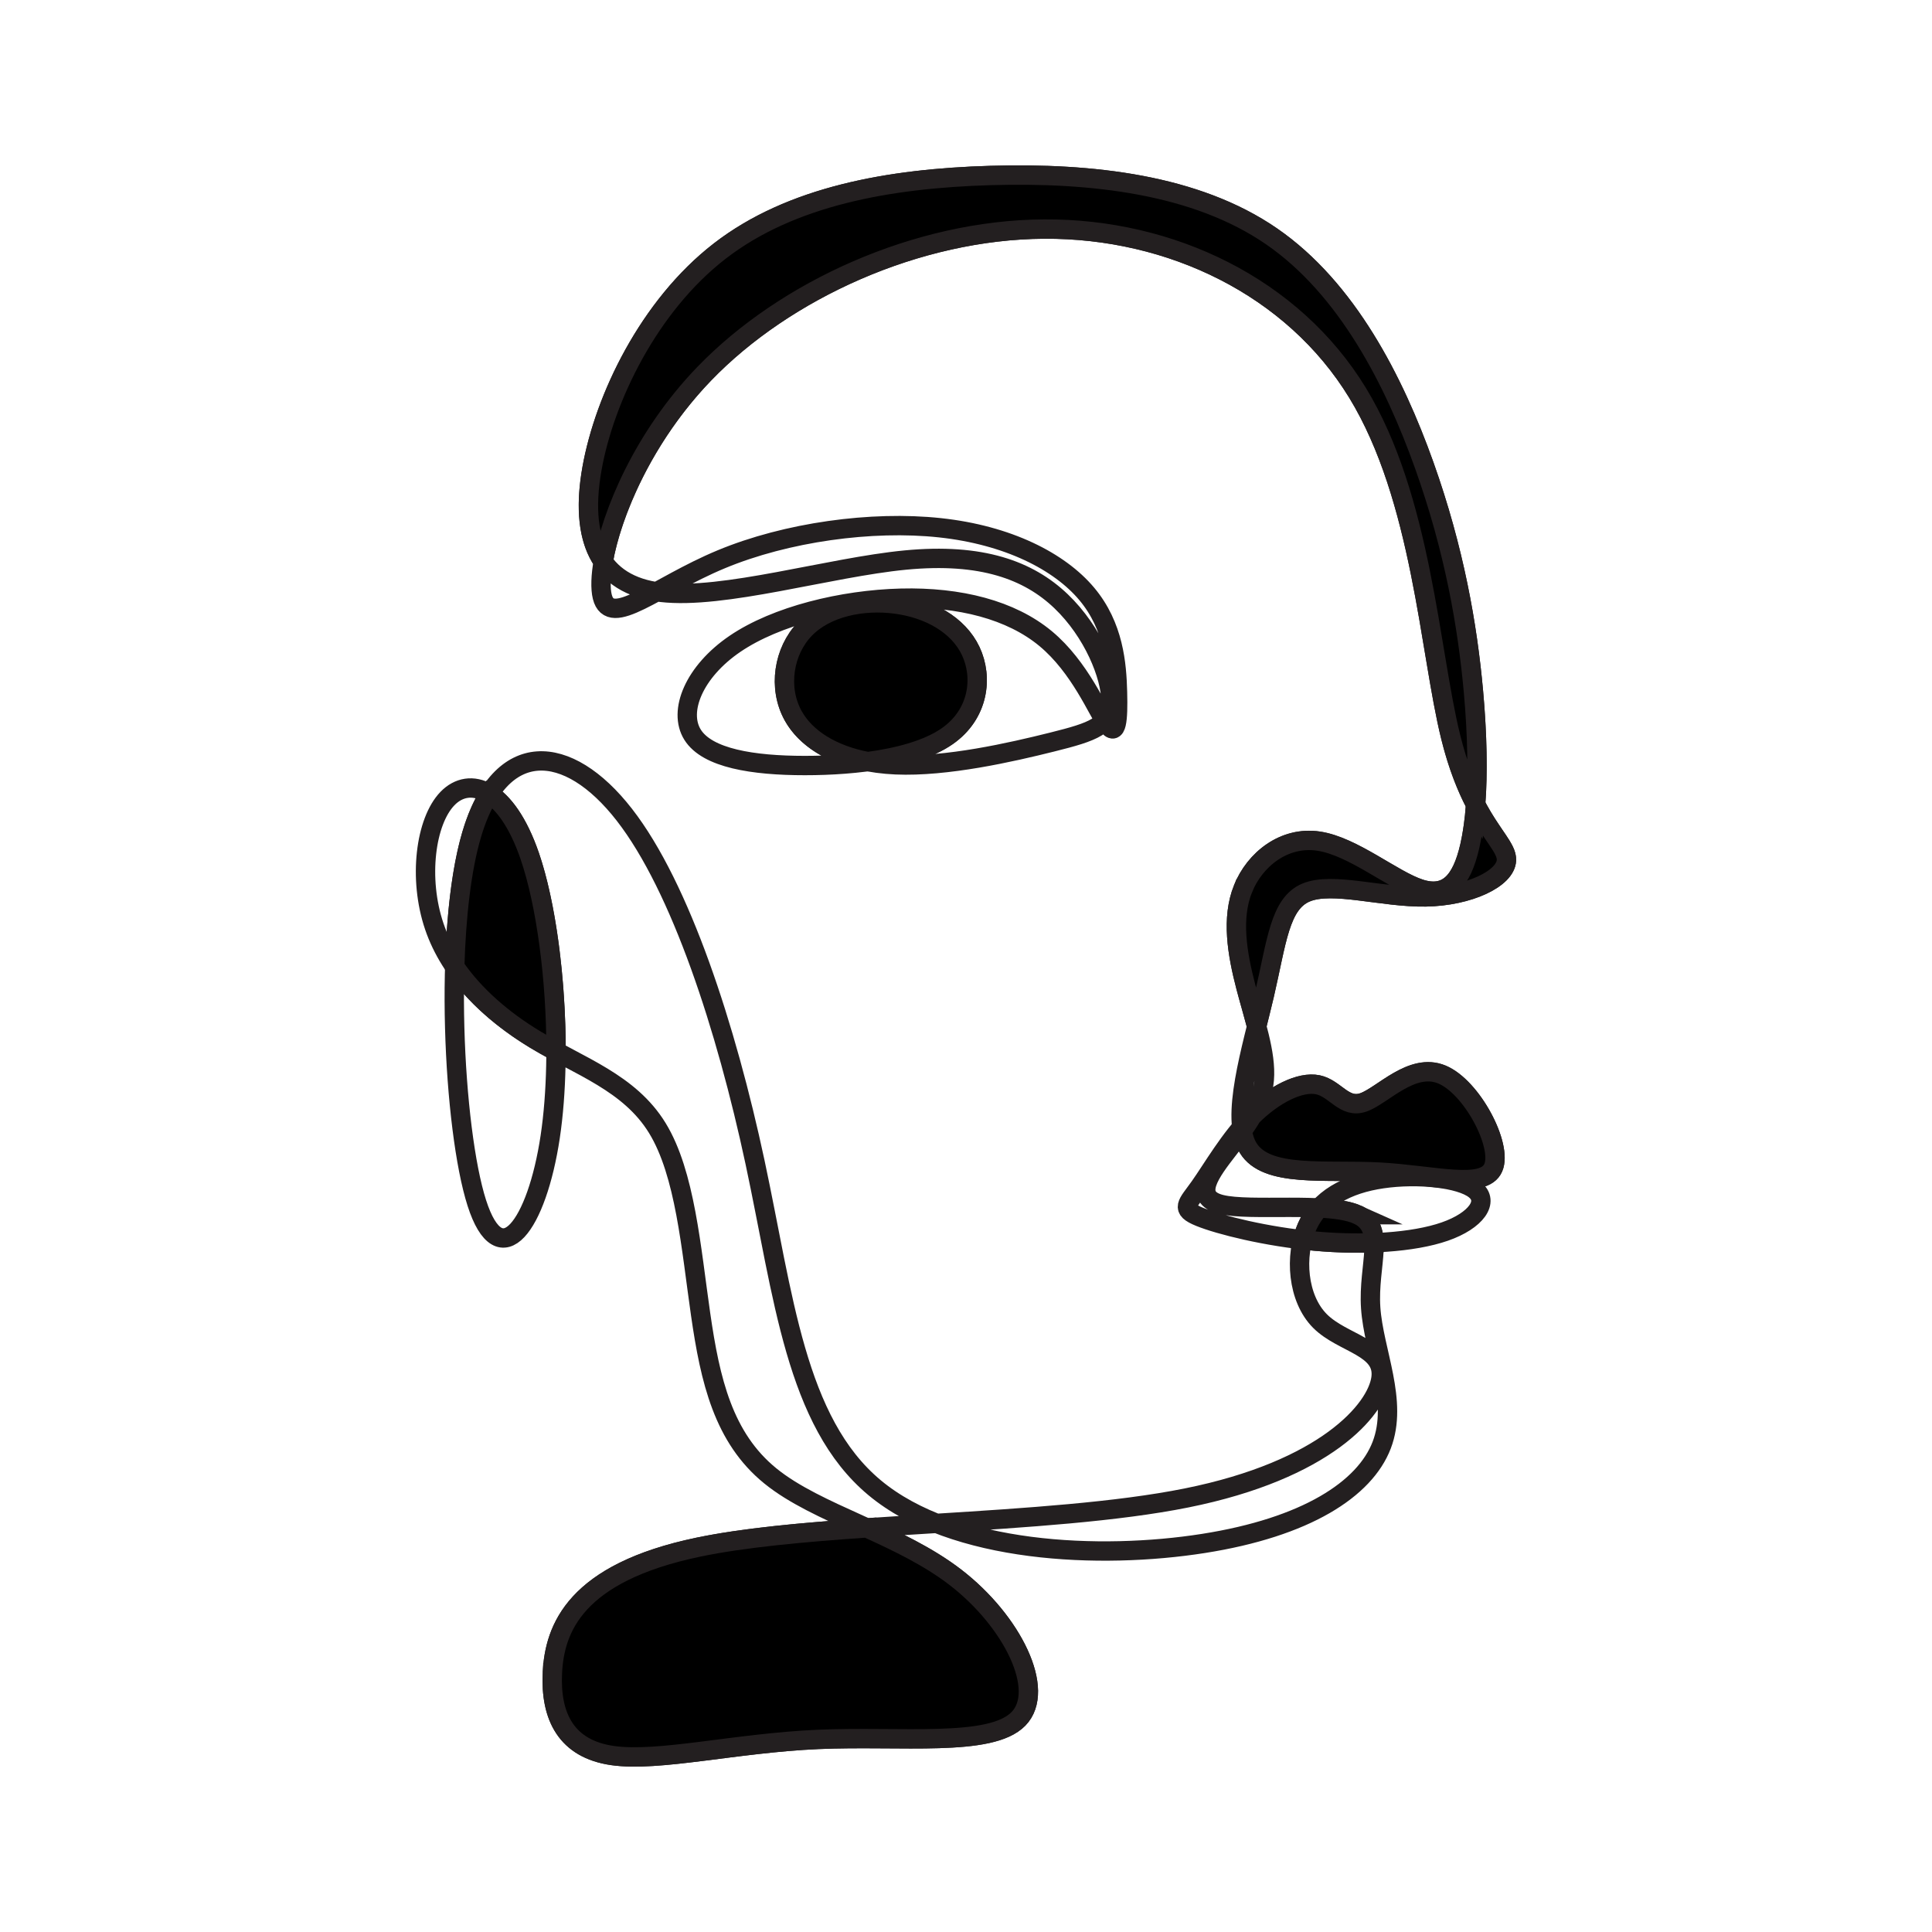 <?xml version="1.0" encoding="UTF-8"?>
<svg id="a" data-name="Layer 1" xmlns="http://www.w3.org/2000/svg" width="800" height="800" viewBox="0 0 800 800">
  <path d="M228.738,692.599c.915-18.233,9.423-41.329,60.477-51.965,51.05-10.636,144.648-8.813,202.089-20.361,57.432-11.548,78.704-36.467,80.525-49.534,1.825-13.067-15.8-14.283-25.222-23.703-9.418-9.42-10.633-27.046-5.467-38.898,5.162-11.852,16.71-17.929,31.299-20.057,14.585-2.127,32.21-.304,38.291,4.558,6.077,4.862.601,12.763-12.459,17.321-13.069,4.559-33.735,5.774-53.791,3.951-20.056-1.824-39.502-6.686-47.714-10.028-8.203-3.343-5.162-5.166,0-12.459,5.171-7.293,12.463-20.057,21.585-29.173,9.113-9.117,20.052-14.587,27.348-13.067,7.283,1.519,10.934,10.028,18.836,7.293,7.902-2.735,20.056-16.714,32.519-11.548,12.459,5.166,25.227,29.477,21.267,38.594-3.947,9.117-24.613,3.039-47.099,1.823-22.487-1.215-46.799,2.431-54.401-10.028-7.593-12.459,1.529-41.025,6.691-63.209,5.162-22.184,6.382-37.986,17.325-42.545,10.934-4.558,31.6,2.127,49.535,1.824,17.926-.304,33.12-7.597,33.421-15.195.309-7.597-14.28-15.498-23.092-51.054-8.813-35.555-11.858-98.764-38.596-142.524-26.743-43.76-77.183-68.071-129.759-67.767-52.575.304-107.272,25.223-140.701,59.866-33.43,34.644-45.583,79.011-42.242,92.383,3.341,13.371,22.177-4.254,49.225-15.498,27.048-11.244,62.307-16.106,90.566-13.068,28.259,3.039,49.535,13.979,60.778,27.35,11.243,13.371,12.463,29.173,12.764,40.721.301,11.548-.301,18.841-4.26,13.371-3.947-5.47-11.243-23.703-25.519-35.555-14.288-11.852-35.56-17.322-59.872-16.714-24.308.608-51.66,7.293-68.676,18.841-17.024,11.548-23.707,27.958-17.625,37.682,6.077,9.725,24.918,12.763,46.494,12.763s45.893-3.039,58.957-12.155c13.064-9.117,14.885-24.311,9.723-35.251-5.162-10.94-17.325-17.626-30.999-19.449-13.674-1.824-28.869,1.216-37.681,10.332-8.813,9.117-11.243,24.311-4.862,35.859,6.382,11.548,21.576,19.449,42.543,20.361,20.966.911,47.709-5.166,64.729-9.421,17.015-4.255,24.316-6.686,24.316-17.018s-7.301-28.566-20.67-41.329c-13.369-12.763-32.824-20.057-64.424-17.018-31.609,3.039-75.367,16.41-101.199,13.371-25.828-3.039-33.73-22.488-28.564-51.357,5.166-28.869,23.402-67.16,52.88-89.951,29.47-22.792,70.192-30.085,112.133-31.301,41.937-1.216,85.09,3.647,116.389,25.223,31.299,21.576,50.75,59.867,63.209,94.814,12.459,34.947,17.93,66.552,20.361,93.598,2.431,27.046,1.825,49.534-1.52,64.12-3.341,14.587-9.418,21.272-20.661,17.626-11.243-3.647-27.658-17.626-41.937-19.753-14.284-2.127-26.438,7.597-31.308,19.753-4.862,12.155-2.431,26.742,1.22,40.721,3.651,13.979,8.512,27.35,7.602,38.29-.915,10.94-7.597,19.449-14.894,28.869-7.292,9.421-15.194,19.753-3.041,22.792,12.158,3.039,44.373-1.216,56.526,4.254,12.154,5.47,4.252,20.665,5.471,38.594,1.211,17.93,11.553,38.594,4.557,56.827-6.987,18.234-31.295,34.036-73.847,40.721-42.543,6.686-103.321,4.254-136.14-23.096-32.82-27.35-37.681-79.619-49.535-134.927-11.853-55.308-30.69-113.654-54.091-143.74-23.402-30.085-51.36-31.908-63.209,8.205-11.858,40.113-7.597,122.164,2.126,152.552,9.723,30.389,24.918,9.117,30.389-27.35,5.471-36.467,1.215-88.128-8.503-116.39-9.732-28.262-24.926-33.124-34.04-23.703-9.118,9.421-12.158,33.124-5.471,52.877,6.687,19.753,23.097,35.555,41.632,46.799,18.536,11.244,39.202,17.93,50.75,36.77,11.548,18.841,13.979,49.838,17.93,77.188,3.951,27.35,9.418,51.054,28.869,66.856,19.455,15.802,52.876,23.703,76.582,41.937,23.707,18.233,37.681,46.799,26.137,58.651-11.553,11.852-48.629,6.989-82.973,8.509-34.331,1.519-65.936,9.42-85.086,6.685-19.141-2.735-25.828-16.106-24.918-34.34h0Z" fill="none" stroke="#231f20" stroke-miterlimit="22.926" stroke-width="8.018"/>
  <path d="M359.327,315.373c13.016-1.741,25.006-5.031,32.908-10.537,13.064-9.117,14.885-24.311,9.723-35.251-5.162-10.94-17.325-17.626-30.999-19.449-13.674-1.824-28.869,1.216-37.681,10.332-8.813,9.117-11.243,24.311-4.862,35.859,5.127,9.287,15.963,16.215,30.91,19.046h0Z" fill="#000" fill-rule="evenodd" stroke="#231f20" stroke-miterlimit="22.926" stroke-width="8.018"/>
  <path d="M514.693,368.045c-4.862,12.155-2.431,26.742,1.22,40.721,1.441,5.519,3.076,10.943,4.459,16.16,1.096-4.396,2.179-8.715,3.142-12.817,5.162-22.184,6.382-37.986,17.325-42.545,10.934-4.558,31.6,2.127,49.535,1.824,17.926-.304,33.12-7.597,33.421-15.195.203-4.977-5.993-10.084-12.764-23.011-.495,6.552-1.308,12.34-2.431,17.237-3.341,14.587-9.418,21.272-20.661,17.626-11.243-3.647-27.658-17.626-41.937-19.753-14.284-2.127-26.438,7.597-31.308,19.753h0Z" fill="#000" fill-rule="evenodd" stroke="#231f20" stroke-miterlimit="22.926" stroke-width="8.018"/>
  <path d="M562.106,502.972c-3.757-1.691-9.44-2.453-15.84-2.788-2.086,2.298-3.814,4.939-5.127,7.954-.72,1.649-1.317,3.409-1.781,5.243,1.697.198,3.407.376,5.122.531,8.251.75,16.609.986,24.493.686-.177-5.262-1.724-9.313-6.868-11.626h0Z" fill="#000" fill-rule="evenodd" stroke="#231f20" stroke-miterlimit="22.926" stroke-width="8.018"/>
  <path d="M571.224,485.346c22.487,1.216,43.153,7.293,47.099-1.823,3.96-9.117-8.808-33.428-21.267-38.594-12.463-5.166-24.617,8.813-32.519,11.548-7.902,2.735-11.553-5.774-18.836-7.293-7.297-1.519-18.226,3.947-27.344,13.058-1.189,2.039-2.528,4.044-3.964,6.047.451,2.687,1.233,5.059,2.431,7.029,7.602,12.459,31.914,8.813,54.401,10.028h0Z" fill="#000" fill-rule="evenodd" stroke="#231f20" stroke-miterlimit="22.926" stroke-width="8.018"/>
  <path d="M230.24,435.338c.053-29.611-4.079-61.082-10.916-80.968-4.725-13.712-10.731-21.916-16.706-25.653-2.829,4.455-5.299,10.046-7.306,16.841-4.238,14.321-6.413,33.989-7.018,54.742,8.282,12.102,20.193,22.186,33.151,30.043,2.895,1.755,5.843,3.399,8.795,4.996h0Z" fill="#000" fill-rule="evenodd" stroke="#231f20" stroke-miterlimit="22.926" stroke-width="8.018"/>
  <path d="M358.894,632.669c-26.372,1.826-50.905,4.052-69.679,7.965-51.055,10.636-59.563,33.732-60.477,51.965-.91,18.234,5.776,31.605,24.918,34.34,19.15,2.735,50.754-5.166,85.086-6.685,34.344-1.52,71.42,3.343,82.973-8.509,11.544-11.852-2.431-40.417-26.137-58.651-10.934-8.41-23.936-14.622-36.682-20.424h0Z" fill="#000" fill-rule="evenodd" stroke="#231f20" stroke-miterlimit="22.926" stroke-width="8.018"/>
  <path d="M432.347,94.848c52.575-.304,103.016,24.007,129.759,67.767,26.738,43.76,29.783,106.969,38.596,142.524,3.036,12.263,6.766,21.237,10.329,28.043.981-12.963.707-28.918-.91-46.884-2.431-27.046-7.902-58.651-20.361-93.598-12.459-34.947-31.909-73.237-63.209-94.814-31.299-21.576-74.452-26.438-116.389-25.223-41.942,1.216-82.664,8.509-112.133,31.301-29.479,22.792-47.714,61.082-52.88,89.951-2.912,16.304-1.666,29.604,4.627,38.639,3.403-19.697,16.512-51.566,41.871-77.841,33.43-34.643,88.126-59.562,140.701-59.866h0Z" fill="#000" fill-rule="evenodd" stroke="#231f20" stroke-miterlimit="22.926" stroke-width="8.018"/>
</svg>